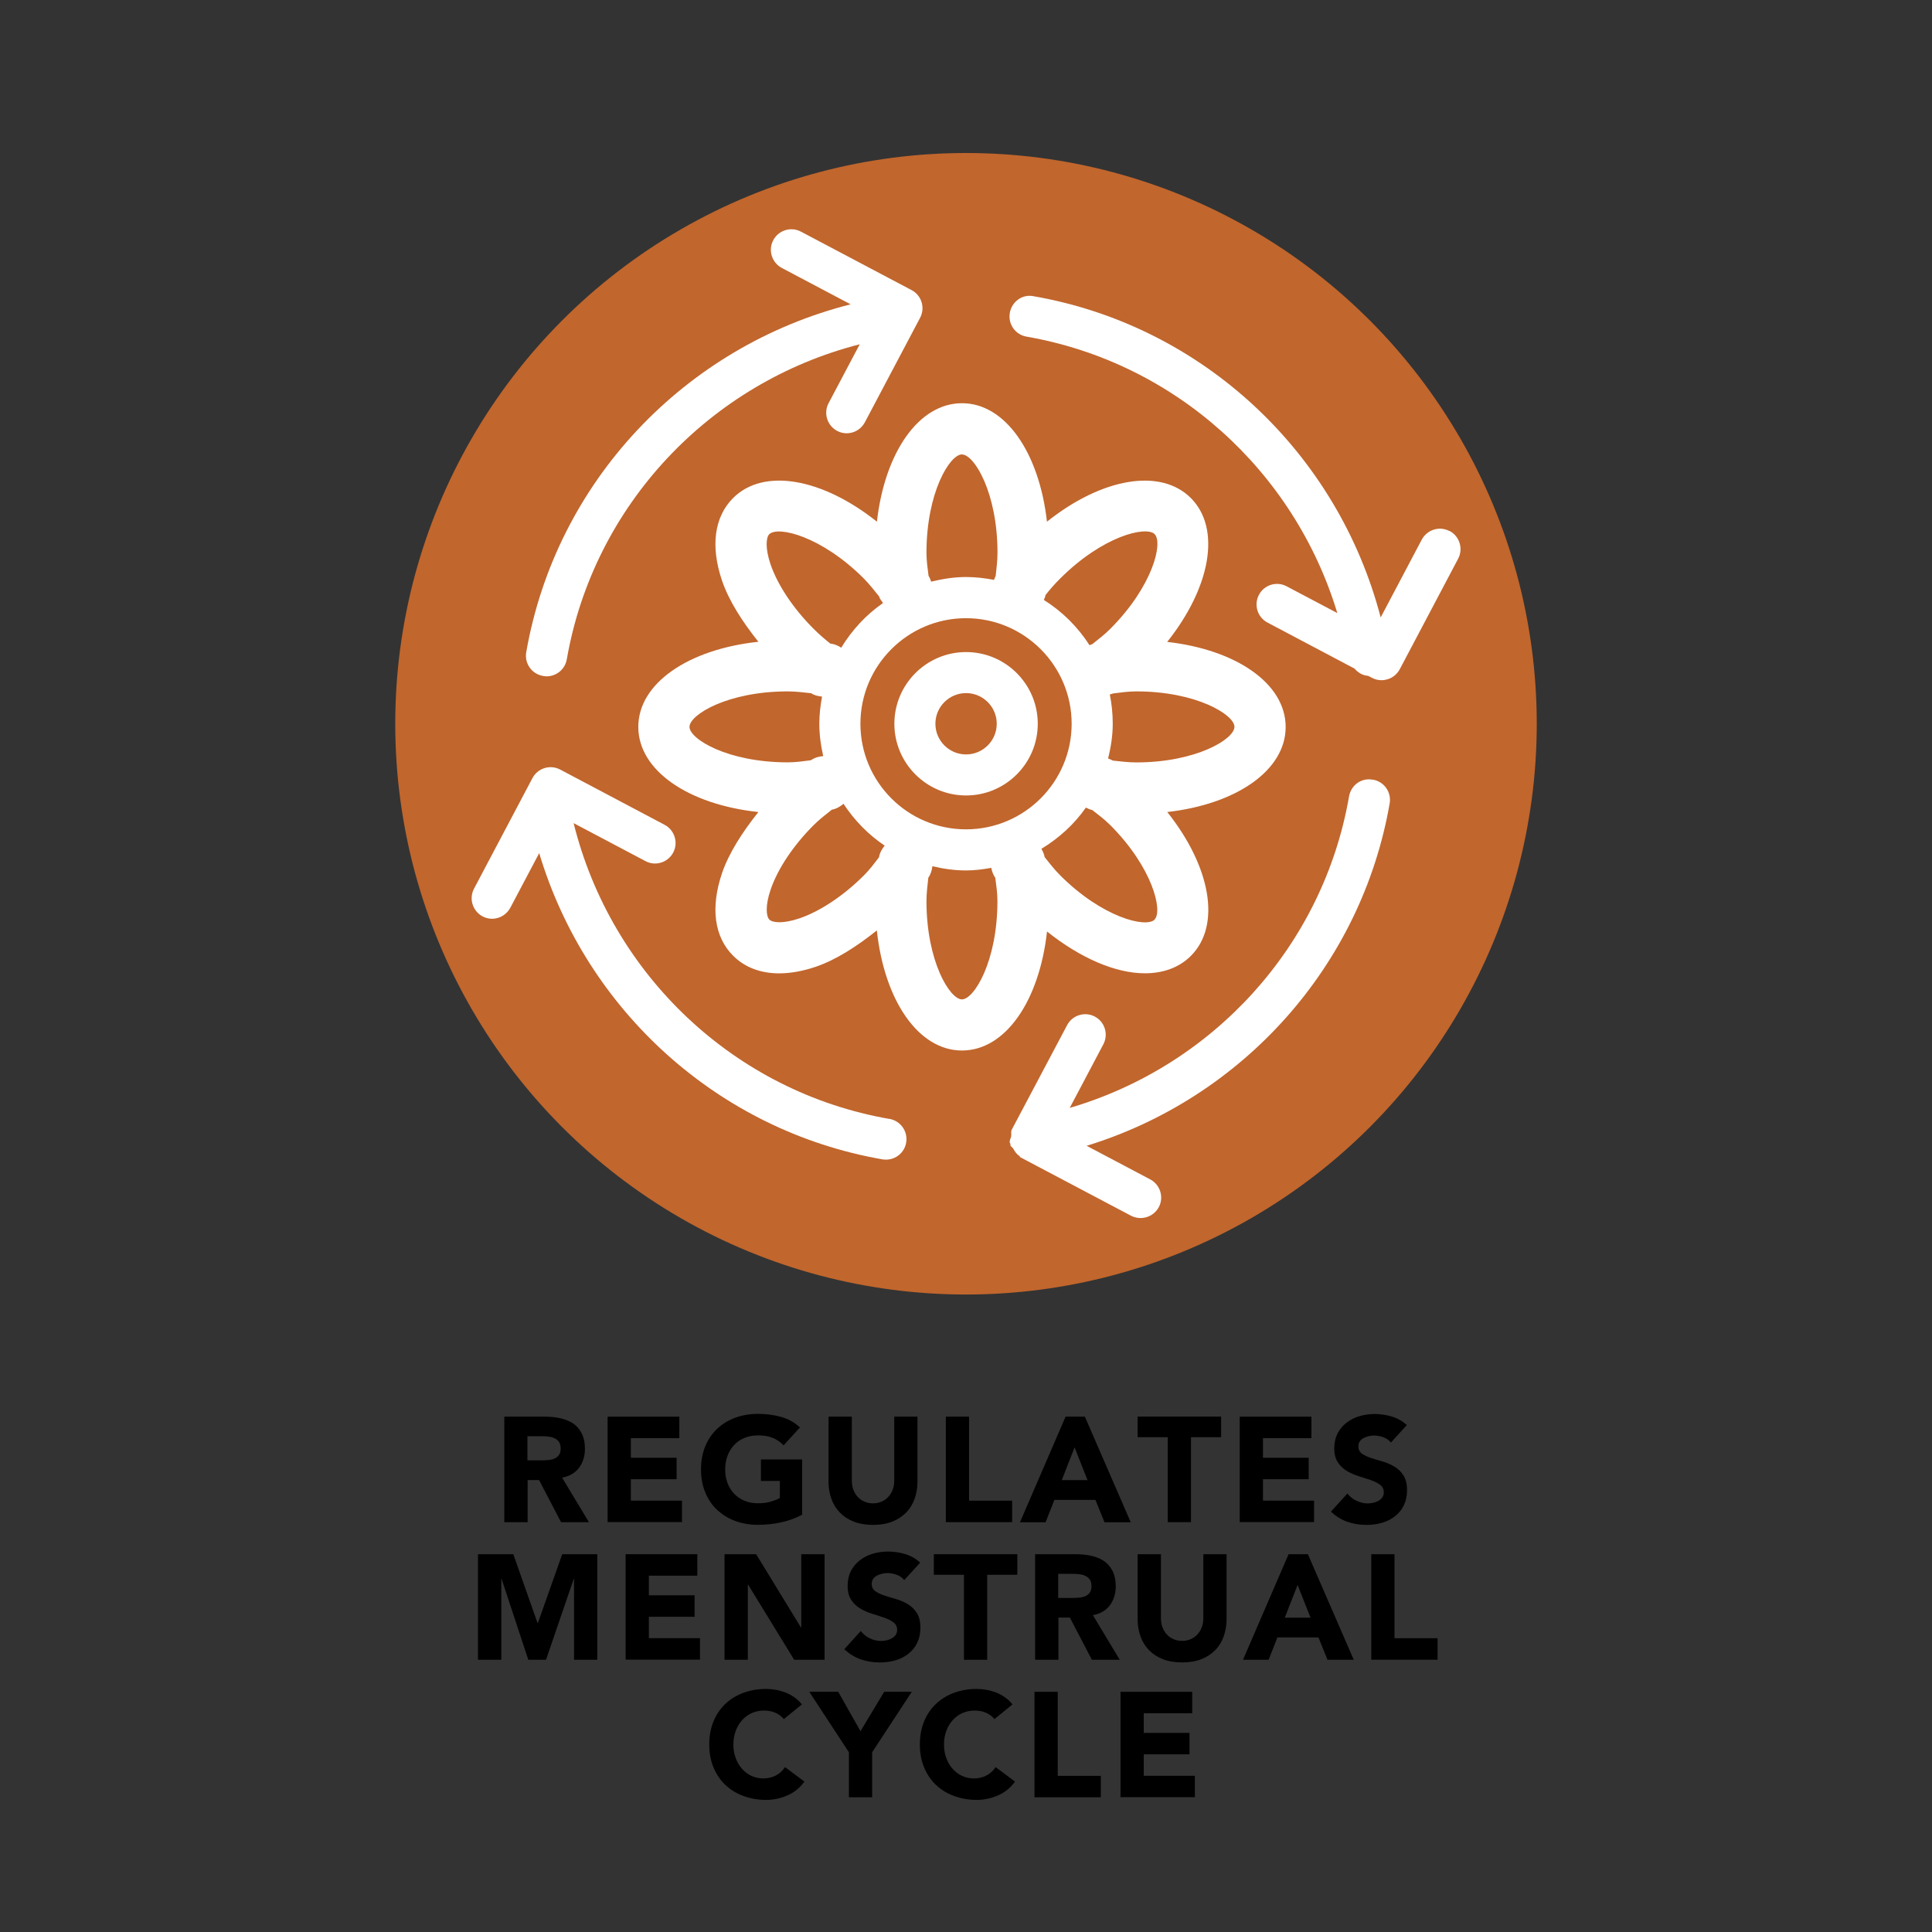 <svg viewBox="0 0 28.346 28.346" version="1.1" height="10mm" width="10mm" xmlns="http://www.w3.org/2000/svg" id="Layer_1">
  
  <rect x="0" y="0" width="28.346" height="28.346" fill="#333333" stroke="none"/>
  
  <defs>
    <style>
      .st0 {
        fill: none;
      }

      .st1 {
        fill: #c1662d;
      }

      .st2 {
        fill: #fff;
      }
    </style>
  </defs>
  <g>
    <path d="M7.397,20.785h.6c.078,0,.153.008.224.023.071.016.133.041.187.076.053.036.095.084.126.145s.048.136.048.227c0,.109-.029.202-.086.278-.057.077-.14.125-.249.146l.394.654h-.409l-.323-.619h-.168v.619h-.342v-1.549ZM7.739,21.426h.2c.031,0,.063-.002.098-.004s.065-.009.093-.02c.028-.011.051-.028.069-.052.018-.022.027-.056.027-.098,0-.04-.008-.071-.024-.095-.016-.022-.036-.041-.062-.053-.024-.013-.053-.021-.085-.025-.032-.005-.063-.007-.094-.007h-.223v.353Z"></path>
    <path d="M8.915,20.785h1.052v.315h-.711v.288h.671v.315h-.671v.314h.75v.315h-1.091v-1.549Z"></path>
    <path d="M11.769,22.224c-.101.053-.205.09-.314.113s-.221.035-.335.035c-.12,0-.232-.019-.334-.057-.103-.038-.19-.093-.265-.163s-.133-.156-.174-.257c-.042-.101-.062-.213-.062-.337s.021-.236.062-.337c.041-.101.1-.186.174-.257.074-.07.162-.125.265-.163.102-.037.214-.057.334-.057.124,0,.238.016.343.045.104.03.195.081.274.154l-.24.263c-.047-.049-.1-.085-.158-.109-.058-.025-.131-.037-.219-.037-.072,0-.139.012-.197.037-.06.024-.11.06-.152.104-.042.045-.074.098-.097.158-.023.062-.034.128-.034.199,0,.073.011.14.034.2.022.061.055.113.097.157.042.045.093.079.152.104.059.024.125.037.197.037.075,0,.139-.009.192-.025.055-.017.098-.034.13-.052v-.251h-.278v-.315h.605v.81Z"></path>
    <path d="M13.461,21.736c0,.093-.014.177-.042.254-.027.077-.068.145-.123.201s-.123.102-.204.134c-.082.032-.176.048-.282.048-.108,0-.203-.016-.284-.048-.082-.032-.15-.077-.205-.134s-.096-.124-.123-.201c-.028-.077-.042-.161-.042-.254v-.951h.342v.938c0,.048.007.093.022.134.016.04.037.076.064.105.027.03.061.054.1.07.038.017.08.025.126.025.045,0,.086-.009.124-.025s.071-.04.099-.07c.027-.029.049-.065.064-.105.016-.041.023-.086.023-.134v-.938h.341v.951Z"></path>
    <path d="M13.877,20.785h.341v1.233h.632v.315h-.973v-1.549Z"></path>
    <path d="M15.635,20.785h.282l.673,1.549h-.385l-.133-.328h-.602l-.129.328h-.376l.669-1.549ZM15.766,21.236l-.188.48h.378l-.19-.48Z"></path>
    <path d="M17.132,21.086h-.441v-.302h1.225v.302h-.442v1.247h-.341v-1.247Z"></path>
    <path d="M18.189,20.785h1.052v.315h-.711v.288h.671v.315h-.671v.314h.75v.315h-1.091v-1.549Z"></path>
    <path d="M20.406,21.164c-.027-.035-.065-.061-.112-.078-.048-.017-.093-.024-.135-.024-.025,0-.051.003-.076.009-.026.006-.052.015-.075.027-.023.012-.042.028-.057.049s-.021.045-.021.074c0,.047.018.082.053.107.034.024.078.046.132.063.053.018.11.035.172.052.061.018.118.043.172.075.053.031.097.074.132.129.035.054.053.126.053.216,0,.086-.017.161-.049.226-.031.064-.075.117-.13.159-.055.043-.118.074-.19.095-.071.021-.147.03-.229.03-.101,0-.193-.016-.279-.046s-.166-.08-.24-.148l.242-.267c.035.046.079.082.133.107.053.026.107.039.165.039.027,0,.056-.004.084-.01.028-.007.054-.017.076-.03.022-.013.041-.029.055-.05s.021-.045.021-.072c0-.047-.018-.083-.053-.11-.036-.027-.081-.05-.135-.069-.054-.019-.112-.037-.175-.057-.062-.019-.121-.044-.175-.076-.055-.032-.1-.074-.135-.127-.036-.053-.054-.122-.054-.208,0-.083.017-.156.049-.219.033-.062.077-.115.132-.157s.117-.074.188-.095c.072-.021.146-.032.222-.032.087,0,.172.013.253.037.082.025.155.066.221.125l-.233.256Z"></path>
    <path d="M7.014,22.803h.517l.356,1.011h.004l.358-1.011h.514v1.549h-.341v-1.188h-.004l-.407,1.188h-.26l-.392-1.188h-.004v1.188h-.342v-1.549Z"></path>
    <path d="M9.179,22.803h1.052v.315h-.711v.288h.671v.315h-.671v.314h.75v.315h-1.091v-1.549Z"></path>
    <path d="M10.63,22.803h.464l.658,1.076h.004v-1.076h.342v1.549h-.446l-.676-1.103h-.004v1.103h-.342v-1.549Z"></path>
    <path d="M13.266,23.182c-.027-.035-.065-.061-.112-.078-.048-.017-.093-.024-.135-.024-.025,0-.051.003-.076.009-.026.006-.052.015-.075.027-.023.012-.042.028-.057.049s-.021.045-.021.074c0,.047.018.082.053.107.034.024.078.046.132.063.053.018.11.035.172.052.061.018.118.043.172.075.053.031.097.074.132.129.035.054.053.126.053.216,0,.086-.017.161-.049.226-.031.064-.075.117-.13.159-.055.043-.118.074-.19.095-.071.021-.147.03-.229.03-.101,0-.193-.016-.279-.046s-.166-.08-.24-.148l.242-.267c.035.046.079.082.133.107.053.026.107.039.165.039.027,0,.056-.004.084-.01.028-.007.054-.017.076-.03.022-.013.041-.029.055-.05s.021-.045.021-.072c0-.047-.018-.083-.053-.11-.036-.027-.081-.05-.135-.069-.054-.019-.112-.037-.175-.057-.062-.019-.121-.044-.175-.076-.055-.032-.1-.074-.135-.127-.036-.053-.054-.122-.054-.208,0-.083.017-.156.049-.219.033-.062.077-.115.132-.157s.117-.074.188-.095c.072-.021.146-.032.222-.032.087,0,.172.013.253.037.082.025.155.066.221.125l-.233.256Z"></path>
    <path d="M14.142,23.105h-.441v-.302h1.225v.302h-.442v1.247h-.341v-1.247Z"></path>
    <path d="M15.185,22.803h.6c.078,0,.153.008.224.023.071.016.133.041.187.076.053.036.095.084.126.145s.048.136.048.227c0,.109-.029.202-.086.278-.057.077-.14.125-.249.146l.394.654h-.409l-.323-.619h-.168v.619h-.342v-1.549ZM15.527,23.445h.2c.031,0,.063-.002.098-.004s.065-.009.093-.02c.028-.011.051-.028.069-.052.018-.022.027-.056.027-.098,0-.04-.008-.071-.024-.095-.016-.022-.036-.041-.062-.053-.024-.013-.053-.021-.085-.025-.032-.005-.063-.007-.094-.007h-.223v.353Z"></path>
    <path d="M17.996,23.754c0,.093-.014.177-.042.254-.027.077-.068.145-.123.201s-.123.102-.204.134c-.082.032-.176.048-.282.048-.108,0-.203-.016-.284-.048-.082-.032-.15-.077-.205-.134s-.096-.124-.123-.201c-.028-.077-.042-.161-.042-.254v-.951h.342v.938c0,.048.007.093.022.134.016.04.037.076.064.105.027.03.061.054.1.07.038.017.08.025.126.025.045,0,.086-.009.124-.025s.071-.04.099-.07c.027-.029.049-.065.064-.105.016-.041.023-.086.023-.134v-.938h.341v.951Z"></path>
    <path d="M18.907,22.803h.282l.673,1.549h-.385l-.133-.328h-.602l-.129.328h-.376l.669-1.549ZM19.038,23.254l-.188.48h.378l-.19-.48Z"></path>
    <path d="M20.119,22.803h.341v1.233h.632v.315h-.973v-1.549Z"></path>
    <path d="M11.502,25.224c-.033-.041-.075-.072-.124-.094-.049-.022-.104-.033-.169-.033s-.124.013-.179.037c-.055.025-.102.06-.142.104-.04.044-.071.097-.094.158-.023.062-.034.128-.034.199,0,.072.011.14.034.199.022.061.053.113.093.158.039.044.085.079.139.104.053.024.11.037.172.037.069,0,.132-.015.186-.044.054-.028.099-.069.134-.122l.284.212c-.066.092-.149.16-.25.203-.101.044-.204.066-.311.066-.12,0-.232-.02-.334-.058-.103-.037-.19-.092-.265-.162-.074-.071-.133-.157-.174-.258-.042-.101-.062-.212-.062-.336s.021-.236.062-.337c.041-.101.1-.187.174-.257.074-.071.162-.125.265-.163.102-.038.214-.057.334-.057.044,0,.09.004.137.012.048.008.095.021.141.038s.09.041.132.07.08.064.114.107l-.263.214Z"></path>
    <path d="M12.455,25.709l-.582-.888h.425l.327.579.348-.579h.405l-.582.888v.66h-.341v-.66Z"></path>
    <path d="M14.592,25.224c-.033-.041-.075-.072-.124-.094-.049-.022-.104-.033-.169-.033s-.124.013-.179.037c-.055.025-.102.06-.142.104-.04.044-.071.097-.094.158-.023.062-.034.128-.034.199,0,.072.011.14.034.199.022.061.053.113.093.158.039.044.085.079.139.104.053.024.11.037.172.037.069,0,.132-.015.186-.044.054-.028.099-.069.134-.122l.284.212c-.066.092-.149.16-.25.203-.101.044-.204.066-.311.066-.12,0-.232-.02-.334-.058-.103-.037-.19-.092-.265-.162-.074-.071-.133-.157-.174-.258-.042-.101-.062-.212-.062-.336s.021-.236.062-.337c.041-.101.1-.187.174-.257.074-.071.162-.125.265-.163.102-.038.214-.057.334-.057.044,0,.09.004.137.012.048.008.095.021.141.038s.09.041.132.07.08.064.114.107l-.263.214Z"></path>
    <path d="M15.178,24.822h.341v1.233h.632v.314h-.973v-1.548Z"></path>
    <path d="M16.44,24.822h1.052v.314h-.711v.289h.671v.314h-.671v.315h.75v.314h-1.091v-1.548Z"></path>
  </g>
  <circle r="8.374" cy="10.619" cx="14.173" class="st1"></circle>
  <g>
    <path d="M7.968,9.918c.018.003.035.005.052.005.144,0,.271-.104.296-.25.394-2.261,2.099-4.059,4.298-4.622l-.457.864c-.078.147-.021.329.125.407.045.024.093.035.14.035.108,0,.213-.059.267-.161l.811-1.534c.037-.07.045-.153.021-.229-.023-.076-.076-.14-.147-.177l-1.622-.857c-.147-.079-.33-.021-.407.125-.078.147-.021.329.125.407l1.01.534c-2.434.616-4.323,2.602-4.759,5.104-.029.164.081.32.245.348Z" class="st2"></path>
    <path d="M13.05,16.417c-2.277-.396-4.083-2.12-4.634-4.34l1.054.557c.147.079.329.021.407-.125s.021-.329-.125-.407l-1.533-.811c-.148-.078-.329-.021-.407.125l-.857,1.622c-.078.147-.021.329.125.407.045.024.093.035.14.035.108,0,.212-.059.267-.161l.424-.802c.691,2.306,2.626,4.073,5.036,4.493.018.003.035.004.052.004.144,0,.271-.103.296-.249.029-.164-.081-.32-.245-.349Z" class="st2"></path>
    <path d="M20.142,11.44c-.171-.033-.32.082-.349.245-.381,2.194-1.995,3.953-4.098,4.57l.493-.933c.078-.147.022-.329-.125-.407-.146-.077-.328-.022-.406.125l-.812,1.533c-.016.03-.004.064-.009.097-.005.033-.027.06-.021.095.001.007.009.011.011.018.002.006-.004.013-.002.019.007.022.031.031.042.051.024.041.046.078.086.103.009.006.01.019.02.024l1.622.857c.045.023.093.034.141.034.107,0,.212-.058.267-.16.077-.146.021-.329-.126-.407l-.933-.493c2.283-.702,4.03-2.63,4.446-5.024.028-.164-.081-.32-.245-.348Z" class="st2"></path>
    <path d="M21.267,7.792c-.146-.078-.328-.022-.407.125l-.603,1.142c-.629-2.412-2.606-4.28-5.093-4.713-.166-.034-.32.081-.348.245-.029.164.081.32.245.348,2.179.379,3.931,1.974,4.56,4.056l-.744-.393c-.146-.078-.329-.022-.406.125-.078.147-.022.329.125.407l1.278.676c.052.06.119.101.2.106l.055.029c.044.023.092.035.141.035.029,0,.06-.005.089-.014.076-.023.14-.076.178-.147l.857-1.622c.077-.147.021-.329-.126-.407Z" class="st2"></path>
    <path d="M15.362,13.667c.492.392,1.006.613,1.435.613.269,0,.503-.083.676-.256.448-.449.29-1.31-.347-2.11,1.016-.115,1.737-.613,1.737-1.248s-.721-1.133-1.738-1.248c.637-.8.795-1.661.347-2.111-.449-.448-1.312-.29-2.111.347-.115-1.017-.613-1.738-1.247-1.738s-1.133.721-1.248,1.738c-.801-.638-1.662-.795-2.11-.347-.276.276-.334.706-.163,1.211.102.299.299.604.534.898-1.029.11-1.762.61-1.762,1.249,0,.639.733,1.139,1.762,1.249-.234.294-.432.599-.534.898-.171.505-.113.935.163,1.21.172.172.404.259.676.259.165,0,.345-.032.535-.096.299-.102.604-.299.898-.534.11,1.029.61,1.762,1.249,1.762.637,0,1.135-.726,1.248-1.748ZM12.624,10.619c0-.854.695-1.549,1.549-1.549s1.55.695,1.55,1.549c0,.854-.695,1.549-1.55,1.549s-1.549-.695-1.549-1.549ZM16.941,13.492c-.126.127-.768-.03-1.387-.65-.086-.086-.155-.176-.227-.266-.008-.045-.026-.085-.048-.122.257-.156.481-.359.653-.605.03.014.06.029.094.036.087.068.173.131.263.22.621.622.776,1.261.65,1.387ZM18.111,10.665c0,.179-.561.521-1.439.521-.121,0-.233-.015-.347-.027-.021-.015-.045-.02-.067-.03.04-.164.068-.334.068-.511,0-.147-.015-.29-.043-.429.014-.007.031-.005.044-.014.111-.014.218-.031.346-.031.879,0,1.439.342,1.439.521ZM16.941,7.838c.126.127-.029.766-.651,1.388-.085.086-.175.154-.264.225-.015.003-.027.012-.041.016-.171-.269-.4-.495-.67-.665.006-.018.017-.034.021-.054.001-.004 0-.009.001-.014.064-.082.133-.162.218-.246.621-.621,1.257-.777,1.387-.651ZM14.114,6.668c.179,0,.521.561.521,1.44,0,.121-.015.232-.027.345-.012.017-.015.037-.024.055-.133-.026-.27-.042-.41-.042-.177,0-.347.028-.512.068-.011-.029-.02-.058-.038-.084-.014-.11-.031-.216-.031-.343,0-.879.342-1.44.521-1.44ZM11.287,7.838c.127-.125.765.028,1.387.65.085.086.154.176.226.265.007.039.038.062.055.095-.249.172-.455.397-.613.655-.043-.029-.091-.05-.146-.059-.004-.001-.009-0-.013-.001-.082-.065-.162-.133-.247-.218-.299-.299-.529-.645-.632-.949-.079-.234-.064-.391-.018-.438ZM10.116,10.665c0-.179.561-.521,1.44-.521.121,0,.232.015.346.027.049.034.104.042.159.05-.024.129-.04.261-.04.396,0,.164.022.322.057.476-.063.006-.124.022-.18.061-.11.014-.215.031-.342.031-.879,0-1.44-.342-1.44-.521ZM11.726,13.475c-.235.08-.391.064-.438.017-.047-.047-.062-.204.018-.438.103-.304.333-.65.632-.948.086-.086.176-.154.266-.226.067-.012.123-.046.172-.087.159.243.364.453.604.614-.04.049-.072.105-.084.172-.068.088-.131.175-.22.264-.299.299-.645.529-.949.632ZM14.114,14.663c-.179,0-.521-.561-.521-1.44,0-.121.015-.232.027-.345.036-.052.053-.11.06-.169.159.038.323.062.493.062.127,0,.25-.016.371-.038.009.051.028.101.059.147.014.11.031.216.031.343,0,.879-.342,1.44-.521,1.44Z" class="st2"></path>
    <path d="M15.226,10.619c0-.58-.472-1.052-1.052-1.052s-1.052.472-1.052,1.052.472,1.052,1.052,1.052,1.052-.472,1.052-1.052ZM13.724,10.619c0-.248.202-.45.45-.45s.45.202.45.45-.202.45-.45.45-.45-.202-.45-.45Z" class="st2"></path>
  </g>
  <rect height="28.346" width="28.346" class="st0"></rect>
</svg>